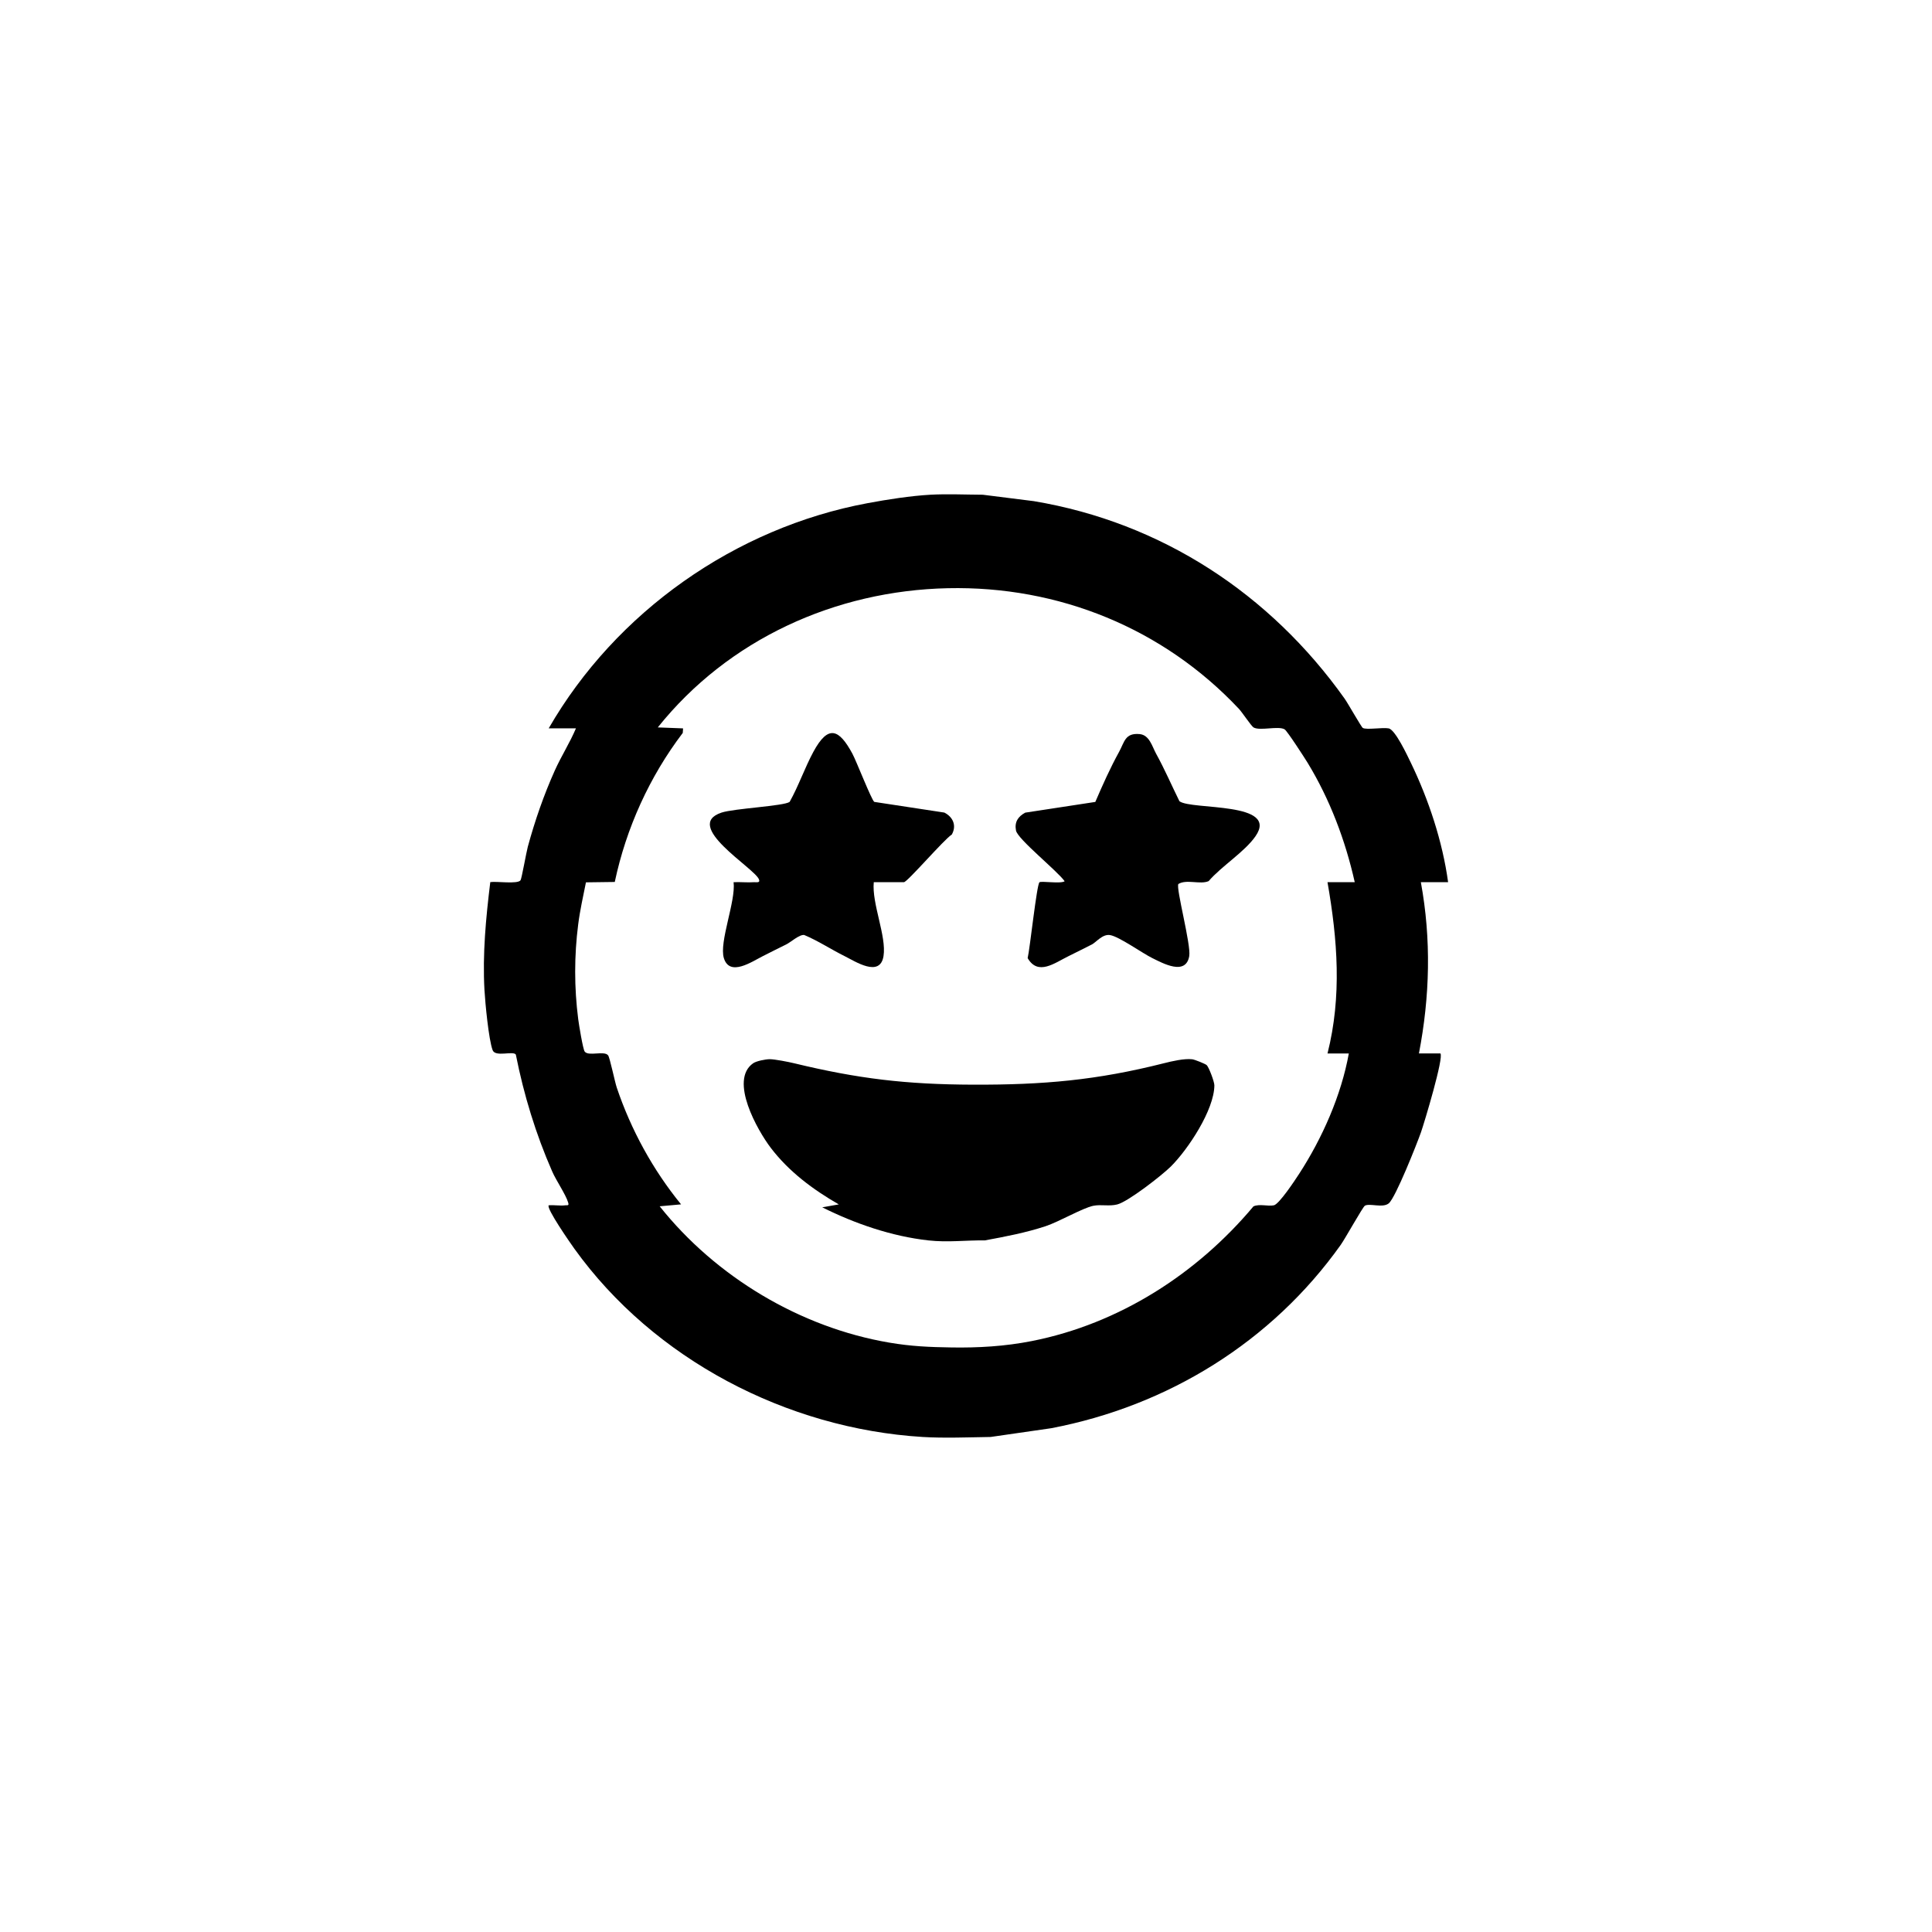 <svg viewBox="0 0 512 512" version="1.1" xmlns="http://www.w3.org/2000/svg" id="Layer_1">
  
  <defs>
    <style>
      .st0 {
        fill: #000000;
      }
    </style>
  </defs>
  <path d="M376.03,279.18c2.91-15.09,3.3-30.25.51-45.4h7.22c-1.46-10.73-5.15-21.88-9.88-31.66-.92-1.9-4.12-8.76-5.87-9.09-1.63-.31-5.87.45-6.85-.12-.4-.23-3.96-6.56-4.84-7.79-19.73-27.74-48.49-46.64-82.34-52.31l-13.52-1.7c-4.53-.02-9.46-.25-13.93,0-5.23.3-11.3,1.24-16.6,2.23-35.11,6.53-66.75,28.85-84.52,59.68h7.22c-1.61,3.83-3.9,7.38-5.6,11.17-2.92,6.49-5.28,13.32-7.15,20.19-.41,1.5-1.63,8.47-1.93,8.9-.77,1.09-6.42.22-8.02.49-1.16,9.48-2.08,19.04-1.54,28.63.19,3.35,1.11,13.11,2.16,15.9.72,1.92,5.44.11,6.15,1.17,2.11,10.66,5.29,21.08,9.65,31.01,1.04,2.38,3.58,6.07,4.21,8.18.29.97-.16.68-.75.76-1.36.18-2.99-.13-4.39,0-.75.73,5.84,10.18,6.8,11.51,21.06,29.31,56.27,47.66,92.26,49.88,5.69.35,12.29.09,18.06,0l16-2.31c30.99-5.9,58.5-22.91,76.77-48.6,1.14-1.6,5.86-10.07,6.39-10.37,1.27-.74,4.74.69,6.34-.63,1.79-1.48,7.45-15.76,8.53-18.82.91-2.6,6.12-19.92,5.15-20.91h-5.68ZM351.78,279.18h5.67c-2,11.1-7.05,22.49-13.2,31.95-1.05,1.62-5.28,8.02-6.67,8.29-1.65.32-3.8-.45-5.4.28-15,17.9-35.61,31.12-58.72,35.69-7.18,1.42-14.24,1.81-21.26,1.7-5.87-.09-10.7-.29-16.52-1.28-23.64-4.02-46.01-17.46-60.86-36.13l5.67-.51c-7.46-9.14-13.26-19.74-17.04-30.94-.52-1.55-1.83-7.93-2.29-8.54-1-1.34-5.2.33-6.21-1.01-.47-.62-1.55-7.26-1.72-8.6-1.07-8.38-1.07-16.77,0-25.14.47-3.73,1.32-7.43,2.05-11.11l7.64-.1c3.03-14.29,9.2-27.89,18.02-39.5l.08-1.2-6.7-.26c18.67-23.33,46.99-36.24,76.87-36.89,29.41-.64,57.09,10.64,77.14,31.98.85.9,3.25,4.53,3.86,4.91,1.64,1,6.6-.48,8.25.52.68.41,5.3,7.56,6.1,8.87,5.9,9.7,10,20.55,12.48,31.63h-7.22c2.66,15.22,3.83,30.24,0,45.4Z" class="st0"></path>
  <path d="M315.94,280.72c-2.07-.25-5.39.51-7.49,1.05-17.84,4.51-31.94,5.74-50.56,5.68-17.81-.06-30.45-1.57-47.46-5.68-1.41-.34-5.13-1.08-6.45-1.07-1.11,0-3.54.49-4.38,1.07-6.45,4.49,1.19,17.86,4.66,22.42,4.82,6.32,11.19,11.06,18.03,14.99l-4.39.77c8.67,4.34,18.42,7.69,28.12,8.77,5.27.58,9.85-.07,14.96,0,5.44-1,10.84-2.03,16.1-3.76,3.58-1.18,9.86-4.85,12.65-5.41,2.07-.42,4.19.19,6.35-.36,2.9-.74,11.85-7.72,14.2-10.05,4.55-4.52,11.49-14.98,11.54-21.5,0-1-1.45-4.79-2.02-5.36-.33-.33-3.15-1.48-3.86-1.56Z" class="st0"></path>
  <path d="M312.58,212.37c-2.07-4.19-3.94-8.54-6.2-12.63-1.05-1.91-1.76-4.97-4.38-5.2-3.86-.34-3.98,2.07-5.42,4.69-2.36,4.28-4.38,8.81-6.31,13.29l-18.57,2.84c-1.93,1.04-2.89,2.51-2.45,4.75.44,2.28,11.01,10.73,12.89,13.43-1.08.74-6.24-.14-6.68.28-.73.71-2.52,17.58-3.12,20.09,2.75,4.75,7.12,1.3,10.83-.52,2.05-1,4.14-2.07,6.19-3.1,1.11-.56,2.79-2.79,4.78-2.49,2.39.36,8.6,4.82,11.22,6.1,2.83,1.39,8.88,4.75,9.8-.52.52-2.96-3.59-18.12-2.88-19.11,2.18-1.34,5.83.23,8.03-.77,3.37-3.94,9.49-7.7,12.39-11.86,6.45-9.25-16.89-6.92-20.11-9.29Z" class="st0"></path>
  <path d="M208.35,250.29c1.22-.6,3.49-2.68,4.77-2.51,3.71,1.55,7.13,3.83,10.7,5.6,2.79,1.38,9.39,5.78,10.32,0,.84-5.25-3.14-13.93-2.58-19.6h8c.89,0,10.74-11.45,12.67-12.61,1.34-2.34.35-4.65-1.97-5.83l-18.57-2.83c-.75-.54-4.78-10.9-5.8-12.78-3.53-6.52-6.38-7.79-10.32-.52-2.3,4.25-3.93,9.06-6.31,13.3-1.53,1.11-14.76,1.74-18.06,2.84-10.37,3.46,8.63,14.59,9.92,17.67.44,1.05-.72.73-1.28.77-1.79.13-3.64-.09-5.43,0,.62,5.04-3.88,15.88-2.58,20.12,1.54,5.02,7.45.92,10.32-.52,2.07-1.04,4.1-2.08,6.19-3.1Z" class="st0"></path>
</svg>